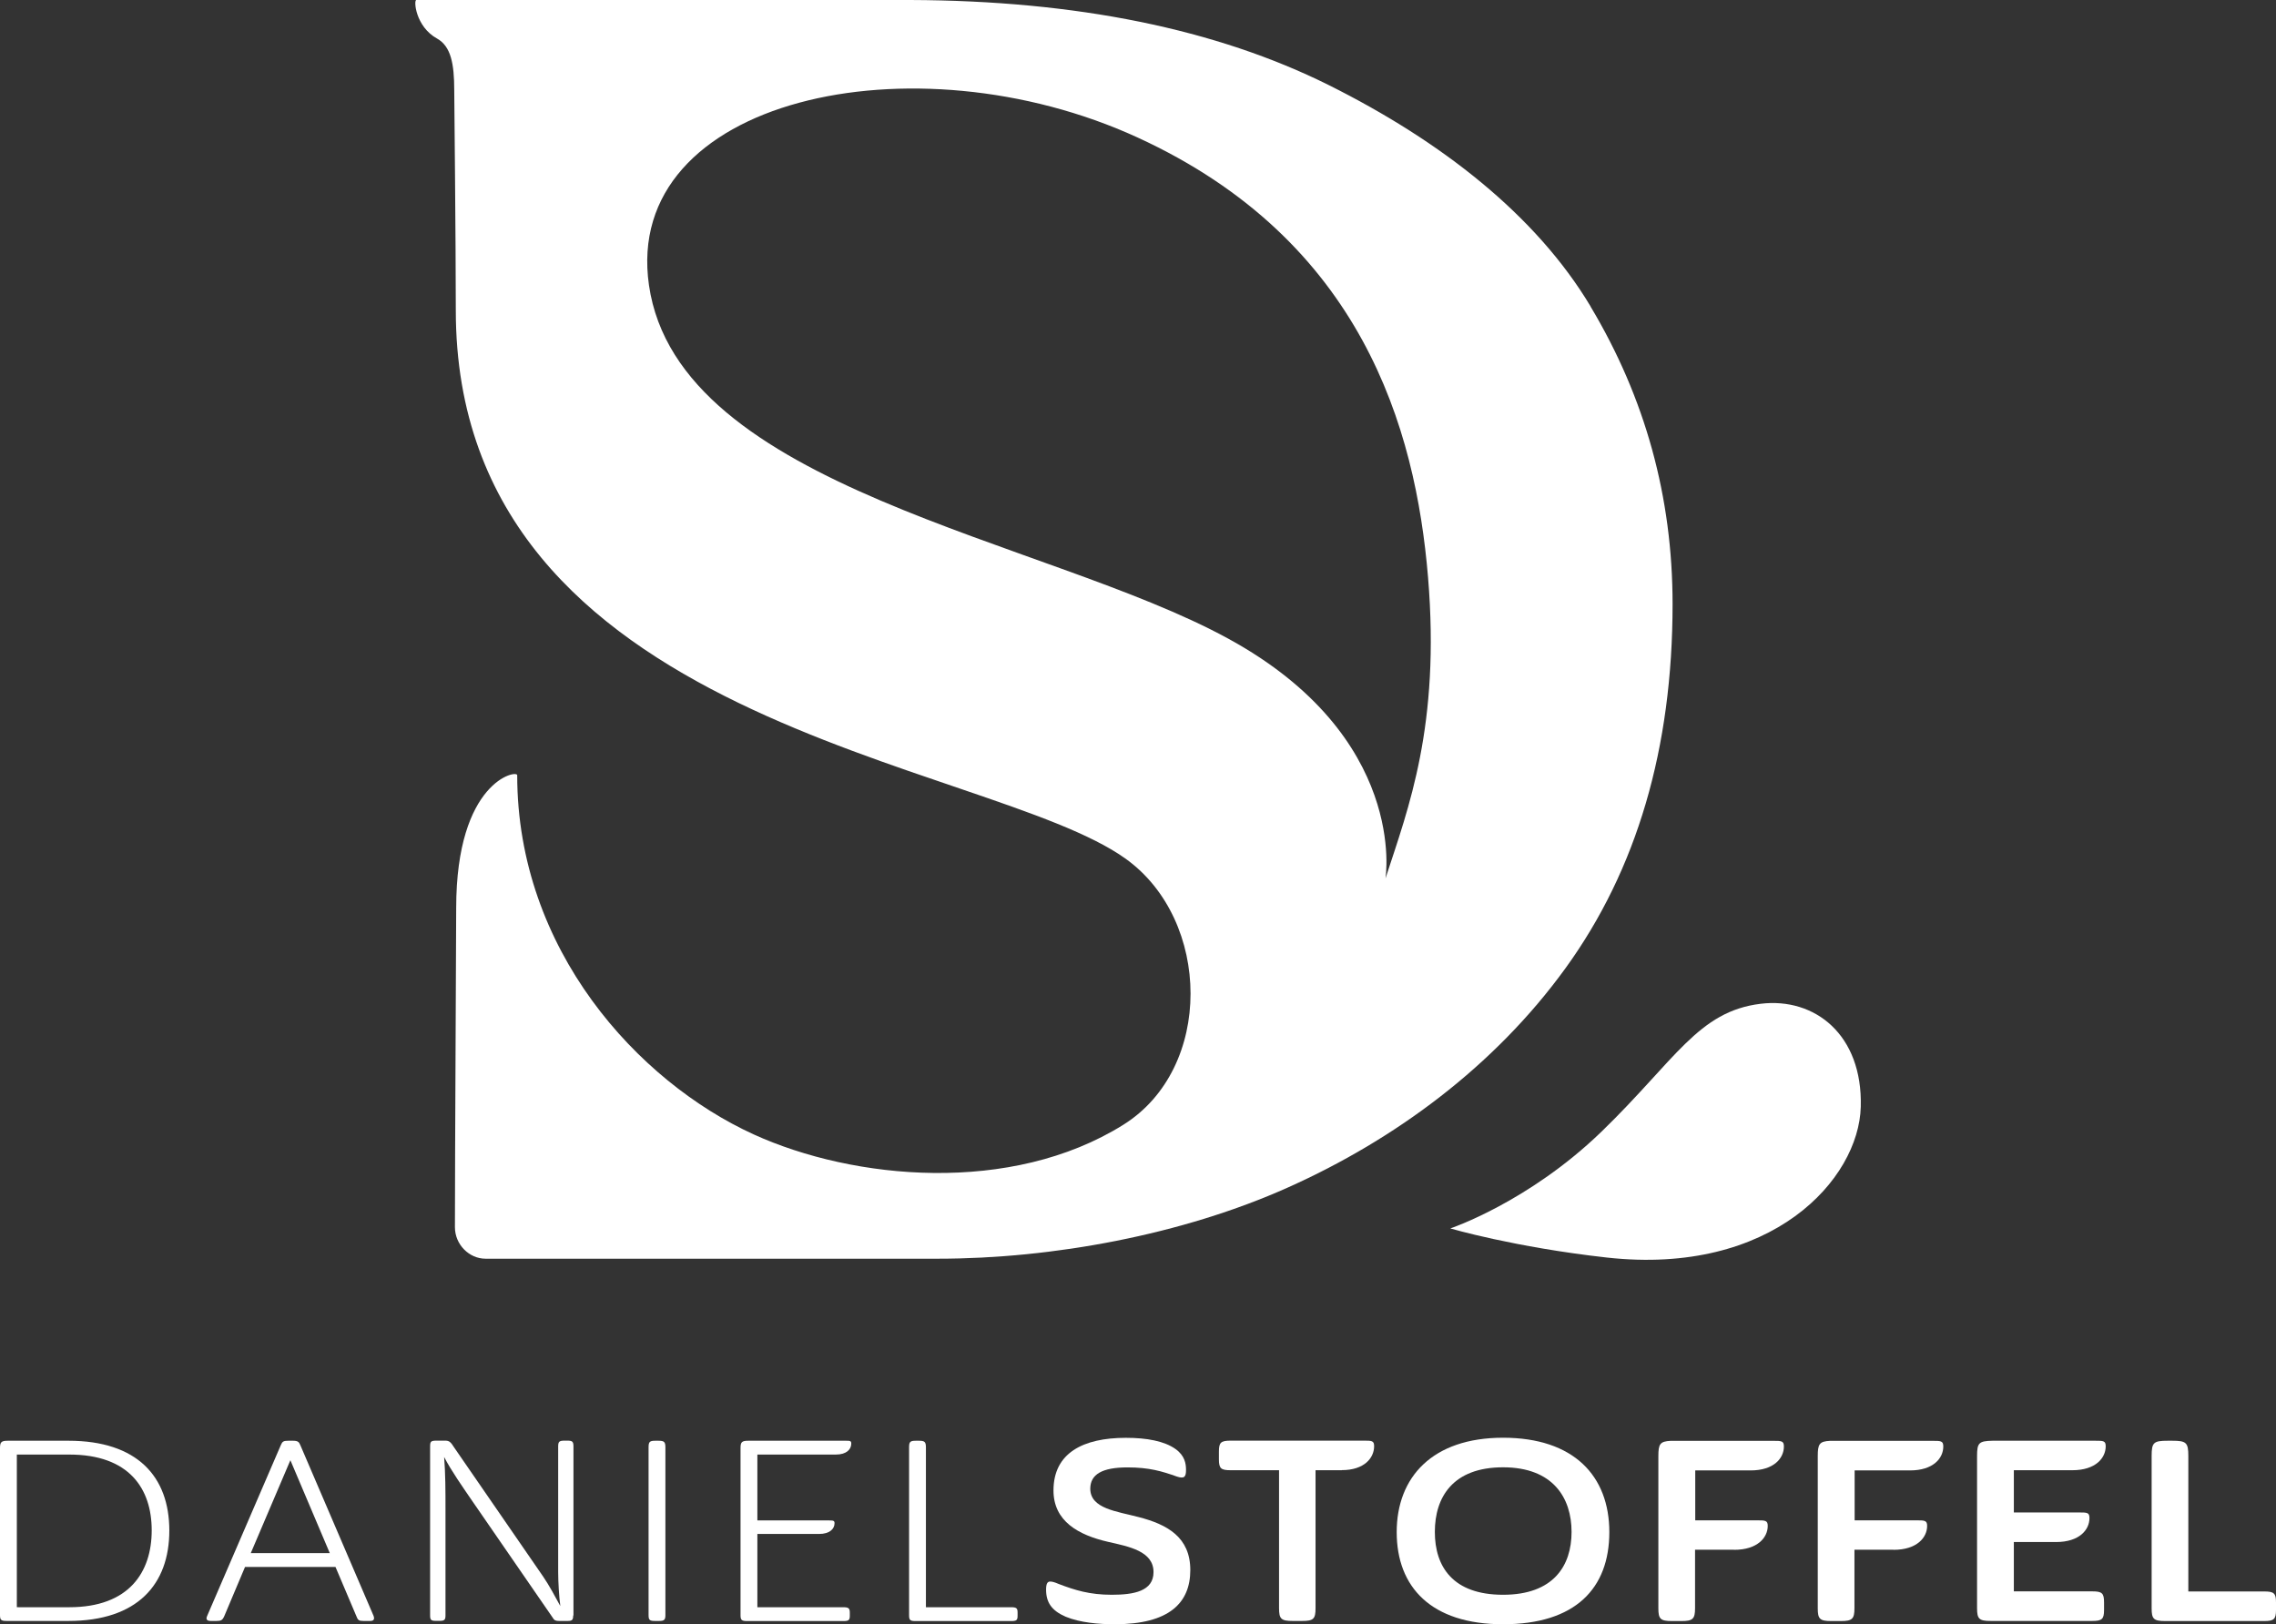 <?xml version="1.0" encoding="UTF-8"?><svg xmlns="http://www.w3.org/2000/svg" viewBox="0 0 233.89 166.93"><rect x="0" y="0" width="233.89" height="166.93" fill="#333333" stroke="none"/><defs><style>.d{fill:#fff;}</style></defs><g id="a"/><g id="b"><g id="c"><path class="d" d="M142.38,90.24s2.36-14.49-16.17-24.61c-18.79-10.27-56.5-15.4-59.52-36.32-2.77-19.19,27.17-25.75,50.21-15.18s28.57,29.87,29.85,45.19c1.27,15.27-2.01,23.71-4.36,30.92m21.07-58.74c-5.62-9.39-15.33-16.97-26.9-22.75C124.97,2.98,110.63,.06,93.54,0H42.78c-.28,0-.09,2.73,2.13,3.96,1.43,.8,1.77,2.59,1.77,5.33,0,0,.16,15.68,.16,22.6,0,42.69,54.53,46.12,68.83,56.36,8.82,6.32,9.06,21.54-.24,27.35-11.52,7.2-27.69,5.67-37.97,.99-11.93-5.44-24.31-19-24.31-36.92,0-.59-6.27,.6-6.27,13.64,0,2.53-.13,25.64-.13,32.81,0,1.79,1.47,3.24,3.14,3.24h46.52c11.71,0,25.07-2.44,35.99-7.34,10.91-4.89,21.15-12.4,28.48-22.52s11-22.59,11-37.42c0-11-2.81-21.19-8.43-30.58"/><path class="d" d="M180.94,103.16c-6.44,.78-8.76,5.77-16.34,13.12-7.5,7.27-15.56,9.97-15.56,9.97,0,0,6.57,1.93,16.07,2.99,17,1.89,25.91-8.04,26.11-15.49,.2-7.44-4.75-11.26-10.28-10.59"/><path class="d" d="M7.04,166.59H.7c-.57,0-.7-.08-.7-.6v-17.16c0-.63,.14-.76,.81-.76H7.04c7.07,0,10.36,3.69,10.36,9.23s-3.29,9.29-10.36,9.29m-5.31-17.11v15.7H7.12c6.15,0,8.47-3.61,8.47-7.9s-2.32-7.79-8.47-7.79H1.73Z"/><path class="d" d="M34.48,161.04h-9.3l-2.13,5.05c-.19,.42-.32,.5-.81,.5h-.57c-.41,0-.54-.16-.38-.52l7.56-17.53c.16-.39,.27-.47,.78-.47h.48c.51,0,.62,.13,.76,.47l7.52,17.53c.13,.36,0,.52-.35,.52h-.7c-.46,0-.57-.08-.73-.52l-2.13-5.02h0Zm-8.71-1.42h8.12l-4.05-9.55-4.07,9.55Z"/><path class="d" d="M58.9,166.04c0,.44-.11,.55-.56,.55h-.89c-.3,0-.49-.05-.62-.29l-8.28-12.01c-1.02-1.49-2.18-3.14-2.91-4.55,.14,1.7,.14,3.56,.14,5.28v11.01c0,.44-.11,.55-.59,.55h-.4c-.49,0-.59-.1-.59-.55v-17.37c0-.52,.08-.6,.68-.6h.86c.43,0,.57,.13,.95,.73l9.14,13.26c.59,.86,1.24,2.07,1.75,3.01-.13-.97-.22-2.51-.22-3.48v-12.92c0-.5,.11-.6,.65-.6h.3c.51,0,.62,.1,.62,.6v17.37h-.03Z"/><path class="d" d="M68.38,165.99c0,.5-.14,.6-.65,.6h-.43c-.54,0-.65-.1-.65-.6v-17.24c0-.57,.11-.68,.7-.68h.3c.59,0,.73,.1,.73,.68v17.24Z"/><path class="d" d="M76.1,165.99v-17.16c0-.63,.13-.76,.81-.76h10.03c.43,0,.54,.02,.54,.29,0,.6-.49,1.13-1.59,1.13h-8.06v6.77h7.39c.43,0,.54,.03,.54,.29,0,.57-.49,1.1-1.59,1.1h-6.34v7.53h8.82c.54,0,.68,.1,.68,.55v.32c0,.47-.13,.55-.68,.55h-9.85c-.56,0-.7-.08-.7-.6"/><path class="d" d="M93.42,165.99v-17.24c0-.57,.11-.68,.7-.68h.3c.59,0,.73,.1,.73,.68v16.43h8.74c.57,0,.68,.1,.68,.55v.32c0,.47-.11,.55-.68,.55h-9.82c-.54,0-.65-.1-.65-.6"/><path class="d" d="M112.04,152.99c0,2.07,2.73,2.33,4.99,2.93,2.94,.76,5.29,2.07,5.29,5.44s-2.16,5.57-7.77,5.57c-1.62,0-3.56-.16-5.05-.78-1.45-.63-2-1.49-2-2.77,0-.63,.14-.84,.43-.84,.19,0,.48,.08,.84,.24,1.7,.65,3.21,1.12,5.48,1.12s4.29-.37,4.29-2.33c0-2.15-2.51-2.62-4.67-3.11-3.05-.7-5.61-2.12-5.61-5.28,0-3.84,3.02-5.41,7.44-5.41,2.16,0,3.96,.34,5.1,1.15,.95,.68,1.08,1.49,1.08,2.15,0,.7-.16,.94-.94,.68-1.54-.55-2.86-.94-5.07-.94-2.59,0-3.83,.7-3.83,2.2"/><path class="d" d="M137.89,151.1h-2.7v14.18c0,1.1-.21,1.31-1.38,1.31h-.97c-1.19,0-1.4-.21-1.4-1.31v-14.18h-4.96c-1.02,0-1.22-.18-1.22-1.13v-.78c0-.94,.19-1.13,1.22-1.13h13.65c.84,0,1.08,0,1.08,.57,0,1.2-1,2.46-3.32,2.46"/><path class="d" d="M154.46,166.93c-7.39,0-10.93-3.82-10.93-9.47s3.67-9.7,10.93-9.7,10.92,3.92,10.92,9.7-3.48,9.47-10.92,9.47m0-3.03c5.18,0,7.04-2.98,7.04-6.46s-1.89-6.64-7.04-6.64-7.01,3.06-7.01,6.64,1.86,6.46,7.01,6.46"/><path class="d" d="M178.18,159.27h-3.99v6.02c0,1.1-.24,1.31-1.4,1.31h-.97c-1.19,0-1.4-.21-1.4-1.31v-15.64c0-1.23,.16-1.52,1.27-1.57h10.52c.86,0,1.11,0,1.11,.58,0,1.2-1.02,2.46-3.42,2.46h-5.69v5.13h6.34c.84,0,1.11,0,1.11,.57,0,1.2-1.05,2.46-3.45,2.46"/><path class="d" d="M194.56,159.27h-3.99v6.02c0,1.1-.24,1.31-1.4,1.31h-.97c-1.19,0-1.4-.21-1.4-1.31v-15.64c0-1.23,.16-1.52,1.27-1.57h10.52c.86,0,1.11,0,1.11,.58,0,1.2-1.02,2.46-3.42,2.46h-5.69v5.13h6.34c.84,0,1.11,0,1.11,.57,0,1.2-1.05,2.46-3.45,2.46"/><path class="d" d="M203.17,165.28v-15.64c0-1.36,.19-1.54,1.59-1.57h10.55c.84,0,1.08,0,1.08,.57,0,1.2-1.03,2.46-3.43,2.46h-6.01v4.34h6.69c.84,0,1.08,0,1.08,.58,0,1.2-1.03,2.46-3.43,2.46h-4.34v5.07h8.06c1,0,1.21,.18,1.21,1.13v.78c0,.94-.21,1.13-1.21,1.13h-10.44c-1.19,0-1.4-.21-1.4-1.31"/><path class="d" d="M221.11,165.28v-15.64c0-1.39,.19-1.57,1.67-1.57h.43c1.46,0,1.67,.18,1.67,1.57v13.92h7.8c1,0,1.21,.18,1.21,1.13v.78c0,.94-.22,1.13-1.21,1.13h-10.17c-1.19,0-1.4-.21-1.4-1.31"/></g></g></svg>